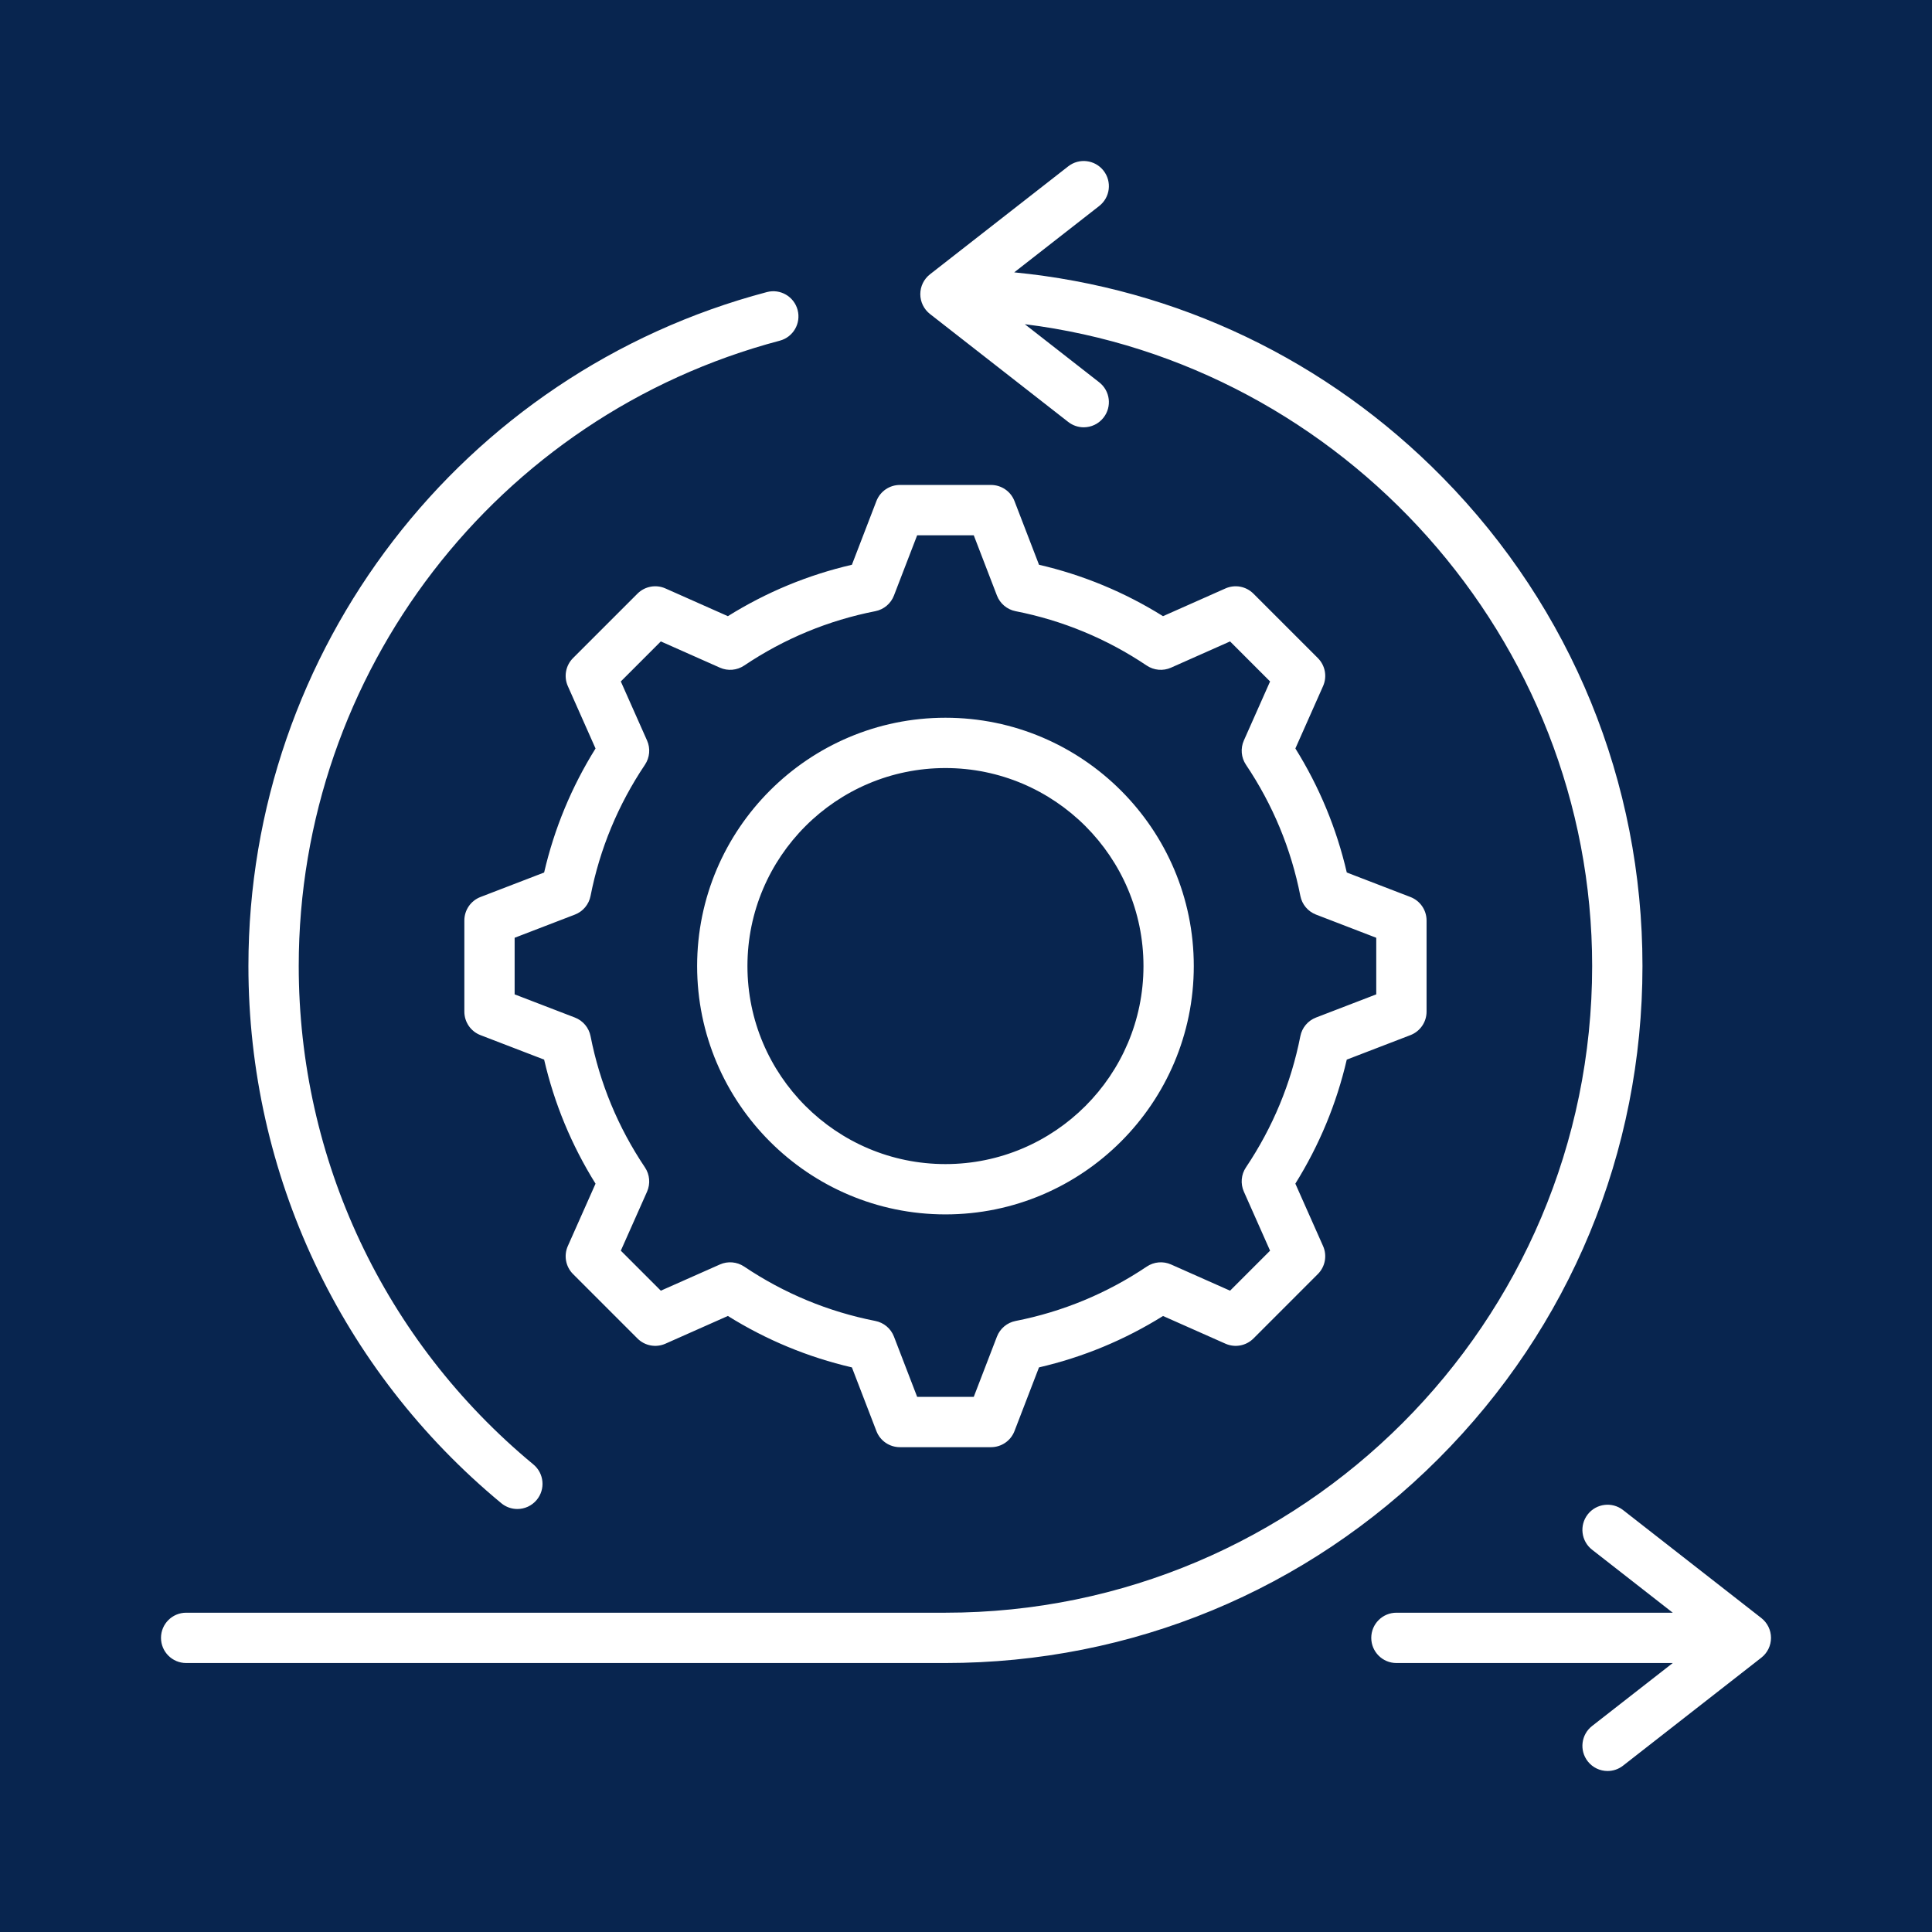 <?xml version="1.0" encoding="UTF-8"?>
<svg xmlns="http://www.w3.org/2000/svg" width="72" height="72" viewBox="0 0 72 72" fill="none">
  <rect width="72" height="72" fill="#08254F"></rect>
  <path d="M53.602 54.368C48.696 59.274 42.173 61.976 35.234 61.976H6.938C6.42 61.976 6 61.556 6 61.038C6 60.521 6.42 60.101 6.938 60.101H35.234C48.524 60.101 59.335 49.289 59.335 36C59.335 23.804 50.057 13.557 38.192 12.082L40.964 14.247C41.373 14.566 41.445 15.155 41.126 15.563C40.941 15.8 40.666 15.924 40.387 15.924C40.185 15.924 39.982 15.859 39.81 15.725L34.657 11.701C34.43 11.523 34.297 11.251 34.297 10.962C34.297 10.673 34.43 10.401 34.657 10.223L39.81 6.199C40.218 5.88 40.808 5.953 41.126 6.361C41.445 6.769 41.373 7.358 40.964 7.677L37.797 10.15C43.85 10.741 49.46 13.413 53.769 17.801C58.568 22.687 61.21 29.151 61.21 36C61.21 42.938 58.508 49.462 53.602 54.368ZM18.683 56.021C18.858 56.166 19.07 56.236 19.28 56.236C19.55 56.236 19.817 56.12 20.003 55.896C20.333 55.497 20.277 54.907 19.878 54.576C14.321 49.977 11.133 43.206 11.133 36C11.133 25.07 18.504 15.487 29.058 12.697C29.559 12.565 29.857 12.052 29.725 11.552C29.593 11.051 29.079 10.752 28.579 10.885C17.203 13.892 9.258 24.219 9.258 36C9.258 43.767 12.694 51.064 18.683 56.021ZM65.639 60.299L60.486 56.275C60.078 55.957 59.489 56.029 59.17 56.437C58.852 56.845 58.924 57.434 59.332 57.753L62.339 60.101H52.041C51.523 60.101 51.103 60.521 51.103 61.038C51.103 61.556 51.523 61.976 52.041 61.976H62.339L59.332 64.323C58.924 64.642 58.852 65.231 59.17 65.639C59.355 65.876 59.631 66 59.91 66C60.112 66 60.315 65.935 60.486 65.801L65.639 61.777C65.867 61.6 66 61.327 66 61.038C66 60.75 65.867 60.477 65.639 60.299ZM25.98 36.002C25.98 30.899 30.131 26.748 35.234 26.748C40.337 26.748 44.489 30.899 44.489 36.002C44.489 41.105 40.337 45.257 35.234 45.257C30.131 45.257 25.98 41.105 25.98 36.002ZM27.855 36.002C27.855 40.072 31.165 43.382 35.234 43.382C39.303 43.382 42.614 40.072 42.614 36.002C42.614 31.933 39.303 28.623 35.234 28.623C31.165 28.623 27.855 31.933 27.855 36.002ZM27.126 22.963C28.558 22.069 30.109 21.427 31.748 21.047L32.661 18.674C32.8 18.312 33.148 18.073 33.536 18.073H36.932C37.32 18.073 37.668 18.312 37.807 18.674L38.721 21.047C40.36 21.427 41.91 22.069 43.342 22.963L45.668 21.93C46.023 21.772 46.437 21.849 46.712 22.124L49.113 24.525C49.387 24.799 49.465 25.214 49.307 25.569L48.275 27.893C49.168 29.325 49.81 30.876 50.191 32.516L52.563 33.429C52.925 33.569 53.164 33.916 53.164 34.304V37.701C53.164 38.089 52.925 38.436 52.563 38.576L50.19 39.489C49.81 41.128 49.167 42.678 48.274 44.111L49.307 46.437C49.464 46.791 49.387 47.206 49.113 47.48L46.712 49.882C46.437 50.156 46.023 50.233 45.668 50.075L43.343 49.043C41.911 49.936 40.361 50.579 38.72 50.959L37.807 53.332C37.668 53.694 37.32 53.932 36.932 53.932H33.536C33.148 53.932 32.8 53.694 32.661 53.332L31.748 50.959C30.109 50.578 28.558 49.936 27.126 49.042L24.8 50.075C24.446 50.233 24.031 50.156 23.757 49.882L21.355 47.48C21.081 47.206 21.004 46.791 21.161 46.437L22.194 44.112C21.301 42.68 20.658 41.129 20.278 39.489L17.905 38.576C17.543 38.437 17.305 38.089 17.305 37.701V34.304C17.305 33.916 17.543 33.569 17.905 33.429L20.278 32.516C20.658 30.876 21.301 29.326 22.194 27.894L21.161 25.568C21.004 25.214 21.081 24.799 21.355 24.525L23.757 22.123C24.031 21.849 24.446 21.772 24.8 21.93L27.126 22.963ZM26.829 24.882L24.627 23.904L23.136 25.396L24.114 27.597C24.245 27.891 24.215 28.232 24.035 28.5C23.035 29.99 22.353 31.635 22.008 33.389C21.946 33.706 21.726 33.968 21.425 34.084L19.179 34.948V37.057L21.425 37.921C21.726 38.037 21.946 38.299 22.008 38.615C22.353 40.371 23.035 42.016 24.035 43.505C24.215 43.773 24.244 44.114 24.114 44.409L23.136 46.609L24.627 48.1L26.829 47.123C27.123 46.992 27.464 47.022 27.732 47.201C29.222 48.202 30.867 48.883 32.621 49.228C32.937 49.29 33.2 49.51 33.315 49.811L34.18 52.057H36.289L37.153 49.812C37.269 49.511 37.531 49.291 37.847 49.229C39.603 48.884 41.248 48.202 42.737 47.202C43.005 47.022 43.346 46.992 43.641 47.123L45.841 48.1L47.332 46.609L46.355 44.408C46.224 44.113 46.253 43.772 46.433 43.505C47.433 42.014 48.115 40.37 48.46 38.616C48.522 38.299 48.742 38.037 49.043 37.921L51.289 37.057V34.948L49.044 34.084C48.743 33.968 48.523 33.706 48.461 33.39C48.116 31.634 47.434 29.989 46.433 28.499C46.254 28.232 46.224 27.891 46.355 27.596L47.332 25.396L45.841 23.904L43.64 24.882C43.345 25.013 43.004 24.983 42.736 24.804C41.246 23.803 39.601 23.122 37.847 22.777C37.531 22.715 37.269 22.494 37.153 22.194L36.289 19.948H34.18L33.315 22.194C33.2 22.494 32.937 22.715 32.621 22.777C30.867 23.121 29.222 23.803 27.732 24.804C27.464 24.983 27.123 25.013 26.829 24.882Z" fill="white"></path>
</svg>
